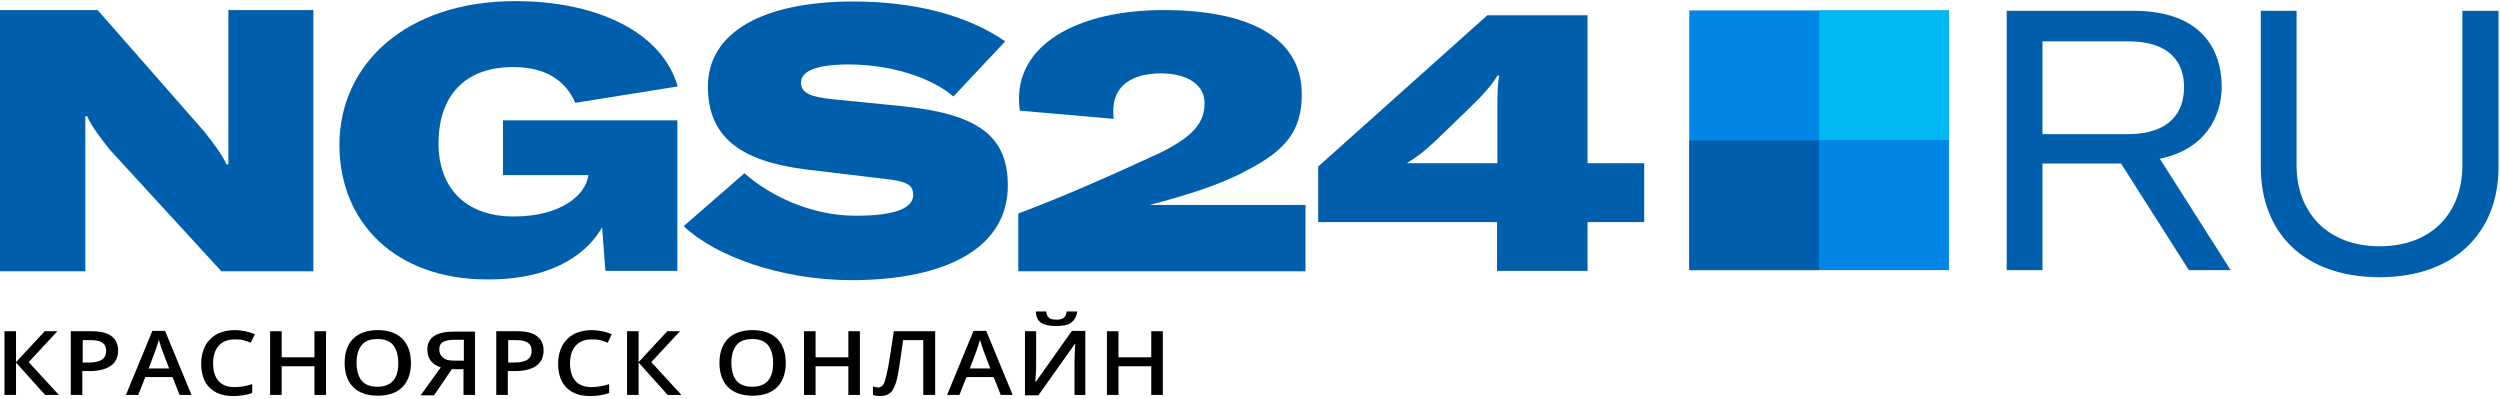 <?xml version="1.0" encoding="UTF-8"?> <svg xmlns="http://www.w3.org/2000/svg" width="2013" height="321" viewBox="0 0 2013 321" fill="none"><rect width="670.6" height="106" fill="black" fill-opacity="0" transform="translate(0 0.9) scale(3)"></rect><rect width="441.3" height="74.9" fill="black" fill-opacity="0" transform="translate(0 0.9) scale(3)"></rect><rect width="441.3" height="74.9" fill="black" fill-opacity="0" transform="translate(0 0.9) scale(3)"></rect><path d="M0 8.1H78.6L164.7 106.2C171.9 115.5 177.9 123 182.4 132.3H183.9V99.6V8.1H252.3V218.4H178.2L88.2 120.3C83.1 114 73.2 101.1 70.2 93.6H68.7V126V218.4H0V8.1Z" fill="#005FAD"></path><path d="M273.3 116.7C273.3 51.6 327 0.9 414.9 0.9C482.1 0.9 533.4 26.7 545.7 69.6L463.2 82.8C456.3 66.9 441.9 54 413.1 54C373.5 54 353.1 78 353.1 115.5C353.1 150.6 374.1 174.3 413.7 174.3C451.5 174.3 471.6 157.2 473.7 141.3V141H405V96.9H545.4V218.1H487.5L484.8 183C474.6 201.3 448.8 225 393.3 225C317.4 225.3 273.3 178.2 273.3 116.7Z" fill="#005FAD"></path><path d="M550.5 182.1L599.4 139.5C619.8 157.5 652.8 173.7 689.1 173.7C720.6 173.7 735.3 167.7 735.3 156.9C735.3 148.8 729.9 145.8 712.2 144L649.5 136.5C596.1 129.9 570 110.4 570 69.6C570 27 612.6 1.2 687.3 1.2C733.5 1.2 777.3 11.1 809.4 33.3L767.7 77.7C750.3 62.7 717.9 51.9 683.4 51.9C658.2 51.9 645 57 645 66.3C645 74.7 651.3 78 672.3 80.1L726.6 85.5C787.2 91.8 811.5 109.2 811.5 149.4C811.5 198.3 764.1 225.6 684.9 225.6C628.8 225.3 576 206.4 550.5 182.1Z" fill="#005FAD"></path><path d="M819.9 171.9C859.5 157.2 905.1 136.5 934.2 123C962.1 109.2 969.9 98.1 969.9 82.8C969.9 69.3 957.6 59.1 934.8 59.1C911.1 59.1 896.4 69.3 896.4 89.1C896.4 90.6 896.4 92.4 896.7 95.7L821.1 89.1C820.8 85.8 820.5 83.1 820.5 79.5C820.5 33.3 871.5 8.1 936.9 8.1C1001.7 8.1 1048.2 27.9 1048.2 75.9C1048.2 105 1035.6 120.9 1004.1 137.1C983.4 148.5 954.6 157.5 925.8 165H1051.2V218.4H819.9V171.9V171.9Z" fill="#005FAD"></path><path d="M1278.3 178.8V218.1H1205.4V178.8H1061.4V134.1L1197.6 12.3H1278.3V131.4H1323.9V178.8H1278.3V178.8ZM1207.2 60.9H1205.7C1201.8 67.8 1194.9 75.6 1182.9 87.3L1156.8 112.5C1147.2 121.5 1142.4 125.4 1132.8 131.4H1205.7V86.7C1205.7 73.5 1206 66.3 1207.2 60.9Z" fill="#005FAD"></path><rect width="132" height="71.5" fill="black" fill-opacity="0" transform="translate(1615.8 8.7) scale(3)"></rect><rect width="132" height="71.5" fill="black" fill-opacity="0" transform="translate(1615.8 8.7) scale(3)"></rect><path d="M1707.9 131.7H1644.6V217.5H1615.8V8.7H1717.8C1773.3 8.7 1788.9 40.5 1788.9 69.9C1788.9 93.3 1776 120.3 1739.1 127.8L1796.1 217.5H1762.5L1707.9 131.7ZM1644.6 108H1713.3C1747.8 108 1758.6 89.7 1758.6 70.2C1758.6 50.7 1747.8 33.3 1713.6 33.3H1644.6V108Z" fill="#005FAD"></path><path d="M1849.2 8.7V133.2C1849.2 170.4 1873.5 198.3 1916.1 198.3C1958.7 198.3 1982.7 170.7 1982.7 133.2V8.7H2011.8V134.7C2011.8 186.3 1977.3 223.2 1916.1 223.2C1854.3 223.2 1820.4 186.6 1820.4 134.7V8.7H1849.2V8.7Z" fill="#005FAD"></path><rect width="311" height="22.7" fill="black" fill-opacity="0" transform="translate(3.6 250.8) scale(3)"></rect><rect width="311" height="22.7" fill="black" fill-opacity="0" transform="translate(3.6 250.8) scale(3)"></rect><path d="M47.4 318H36.3L12.9 291.9V318H3.6V266.7H12.9V291.6L36 266.7H46.2L23.1 291.6L47.4 318Z" fill="black"></path><path d="M95.1 282.3C95.1 287.7 93 291.9 89.1 294.6C85.2 297.3 79.5 298.8 72.3 298.8H66.3V318H57V266.7H73.5C80.7 266.7 86.1 267.9 89.7 270.6C93.3 273.3 95.1 277.2 95.1 282.3ZM66.6 291.9H71.7C76.5 291.9 80.1 291 82.2 289.5C84.3 288 85.5 285.6 85.5 282.6C85.5 279.6 84.6 277.5 82.5 276C80.4 274.5 77.4 273.9 73.2 273.9H66.6V291.9Z" fill="black"></path><path d="M144.6 318L138.9 303.6H117L111.3 318H101.4L122.7 266.4H132.9L154.2 318H144.6ZM136.2 296.7L130.8 282.6C130.5 281.7 129.9 280.2 129.3 278.1C128.7 276 128.1 274.5 127.8 273.6C127.2 276.6 126 279.6 124.8 283.2L119.7 296.7H136.2Z" fill="black"></path><path d="M188.7 273.3C183.3 273.3 179.1 275.1 176.1 278.4C173.1 281.7 171.6 286.5 171.6 292.5C171.6 298.8 173.1 303.6 176.1 306.9C179.1 310.2 183.3 311.7 189 311.7C191.4 311.7 193.8 311.4 195.9 311.1C198 310.8 200.4 310.2 203.1 309.3V316.5C198.6 318 193.5 318.9 187.8 318.9C179.4 318.9 173.1 316.5 168.6 312C164.1 307.5 162 300.9 162 292.5C162 287.1 163.2 282.6 165.3 278.4C167.4 274.5 170.7 271.2 174.6 269.1C178.5 267 183.6 265.8 189 265.8C194.7 265.8 200.1 267 205.2 269.1L201.9 276C200.1 275.1 198 274.5 195.9 273.9C193.8 273.3 191.1 273.3 188.7 273.3Z" fill="black"></path><path d="M262.5 318H253.2V294.9H226.8V318H217.5V266.7H226.8V287.7H253.2V266.7H262.5V318Z" fill="black"></path><path d="M330.9 292.2C330.9 300.6 328.5 307.2 324 311.7C319.5 316.2 312.9 318.6 304.2 318.6C295.5 318.6 288.9 316.2 284.4 311.7C279.9 307.2 277.5 300.6 277.5 292.2C277.5 283.8 279.9 277.2 284.4 272.7C288.9 268.2 295.8 265.8 304.2 265.8C312.6 265.8 319.2 268.2 324 272.7C328.5 277.5 330.9 283.8 330.9 292.2ZM287.1 292.2C287.1 298.5 288.6 303.3 291.3 306.6C294 309.9 298.5 311.4 303.9 311.4C309.6 311.4 313.5 309.9 316.5 306.6C319.5 303.3 320.7 298.5 320.7 292.2C320.7 285.9 319.2 281.1 316.5 277.8C313.8 274.5 309.6 273 303.9 273C298.2 273 294 274.5 291.3 277.8C288.6 281.1 287.1 285.9 287.1 292.2Z" fill="black"></path><path d="M363.6 297.6L349.5 318.3H338.7L354.9 295.8C347.7 293.4 344.1 288.6 344.1 281.4C344.1 276.6 345.9 273 349.5 270.6C353.1 268.2 358.5 267 365.4 267H382.5V318H373.2V297.3H363.6V297.6ZM373.2 273.6H365.7C361.8 273.6 358.8 274.2 356.7 275.4C354.6 276.6 353.7 278.7 353.7 281.4C353.7 284.1 354.6 286.2 356.7 288C358.8 289.8 361.8 290.4 366.3 290.4H373.5V273.6H373.2Z" fill="black"></path><path d="M437.7 282.3C437.7 287.7 435.6 291.9 431.7 294.6C427.8 297.3 422.1 298.8 414.9 298.8H408.9V318H399.6V266.7H416.1C423.3 266.7 428.7 267.9 432.3 270.6C435.9 273.3 437.7 277.2 437.7 282.3ZM409.2 291.9H414.3C419.1 291.9 422.7 291 424.8 289.5C426.9 288 428.1 285.6 428.1 282.6C428.1 279.6 427.2 277.5 425.1 276C423 274.5 420 273.9 415.8 273.9H409.2V291.9Z" fill="black"></path><path d="M476.1 273.3C470.7 273.3 466.5 275.1 463.5 278.4C460.5 281.7 459 286.5 459 292.5C459 298.8 460.5 303.6 463.5 306.9C466.5 310.2 470.7 311.7 476.4 311.7C478.8 311.7 481.2 311.4 483.3 311.1C485.4 310.8 487.8 310.2 490.5 309.3V316.5C486 318 480.9 318.9 475.2 318.9C466.8 318.9 460.5 316.5 456 312C451.5 307.5 449.4 300.9 449.4 292.5C449.4 287.1 450.6 282.6 452.7 278.4C454.8 274.5 458.1 271.2 462 269.1C465.9 267 471 265.8 476.4 265.8C482.1 265.8 487.5 267 492.6 269.1L489.3 276C487.5 275.1 485.4 274.5 483.3 273.9C481.2 273.3 478.2 273.3 476.1 273.3Z" fill="black"></path><path d="M548.7 318H537.6L514.2 291.9V318H504.9V266.7H514.2V291.6L537.3 266.7H547.5L524.4 291.6L548.7 318Z" fill="black"></path><path d="M632.7 292.2C632.7 300.6 630.3 307.2 625.8 311.7C621.3 316.2 614.7 318.6 606 318.6C597.3 318.6 590.7 316.2 586.2 311.7C581.7 307.2 579.3 300.6 579.3 292.2C579.3 283.8 581.7 277.2 586.2 272.7C590.7 268.2 597.6 265.8 606 265.8C614.4 265.8 621 268.2 625.8 272.7C630.3 277.5 632.7 283.8 632.7 292.2ZM588.9 292.2C588.9 298.5 590.4 303.3 593.1 306.6C595.8 309.9 600.3 311.4 605.7 311.4C611.4 311.4 615.3 309.9 618.3 306.6C621.3 303.3 622.5 298.5 622.5 292.2C622.5 285.9 621 281.1 618.3 277.8C615.6 274.5 611.4 273 605.7 273C600 273 595.8 274.5 593.1 277.8C590.4 281.1 588.9 285.9 588.9 292.2Z" fill="black"></path><path d="M692.4 318H683.1V294.9H656.7V318H647.4V266.7H656.7V287.7H683.1V266.7H692.4V318Z" fill="black"></path><path d="M752.7 318H743.4V273.9H727.2C725.1 288.9 723.6 299.1 722.4 304.5C721.2 309.9 719.4 313.8 717.3 315.9C715.2 318 712.2 318.9 708.3 318.9C706.5 318.9 704.7 318.6 702.9 318V311.1C704.4 311.7 705.9 312 707.1 312C708.9 312 710.4 311.1 711.6 309C712.8 306.9 713.7 302.4 715.2 295.5C716.4 288.6 717.9 279 719.7 266.7H753V318H752.7Z" fill="black"></path><path d="M805.8 318L800.1 303.6H778.2L772.5 318H762.6L783.9 266.4H794.1L815.4 318H805.8ZM797.4 296.7L792 282.6C791.7 281.7 791.1 280.2 790.5 278.1C789.9 276 789.3 274.5 789 273.6C788.4 276.6 787.2 279.6 786 283.2L780.9 296.7H797.4Z" fill="black"></path><path d="M825.6 266.7H834.3V293.4C834.3 296.1 834.3 299.1 834 301.8C833.7 304.5 833.7 306.6 833.7 307.5H834L863.1 266.4H873.9V318H865.2V291.6C865.2 287.4 865.5 282.6 865.8 276.9H865.5L836.1 318.3H825.3V266.7H825.6ZM850.2 262.5C844.8 262.5 840.6 261.6 838.2 259.8C835.5 258 834.3 255 834 250.8H842.4C842.7 252.6 843 253.8 843.6 254.7C844.2 255.6 845.1 256.2 846 256.8C847.2 257.1 848.7 257.4 850.8 257.4C853.5 257.4 855.3 256.8 856.5 255.9C857.7 255 858.6 253.2 858.9 250.8H867.3C867 254.7 865.2 257.7 862.5 259.8C859.8 261.9 855.6 262.5 850.2 262.5Z" fill="black"></path><path d="M936.6 318H927V294.9H900.6V318H891.3V266.7H900.6V287.7H927V266.7H936.3V318H936.6Z" fill="black"></path><rect width="69.7" height="69.7" fill="black" fill-opacity="0" transform="translate(1360.2 8.4) scale(3)"></rect><path d="M1569.3 8.4H1360.2V217.5H1569.3V8.4Z" fill="#0086E6"></path><path d="M1569.3 8.4H1464.9V112.8H1569.3V8.4Z" fill="#00B9F2"></path><path d="M1464.6 113.1H1360.2V217.5H1464.6V113.1Z" fill="#005FAD"></path></svg> 